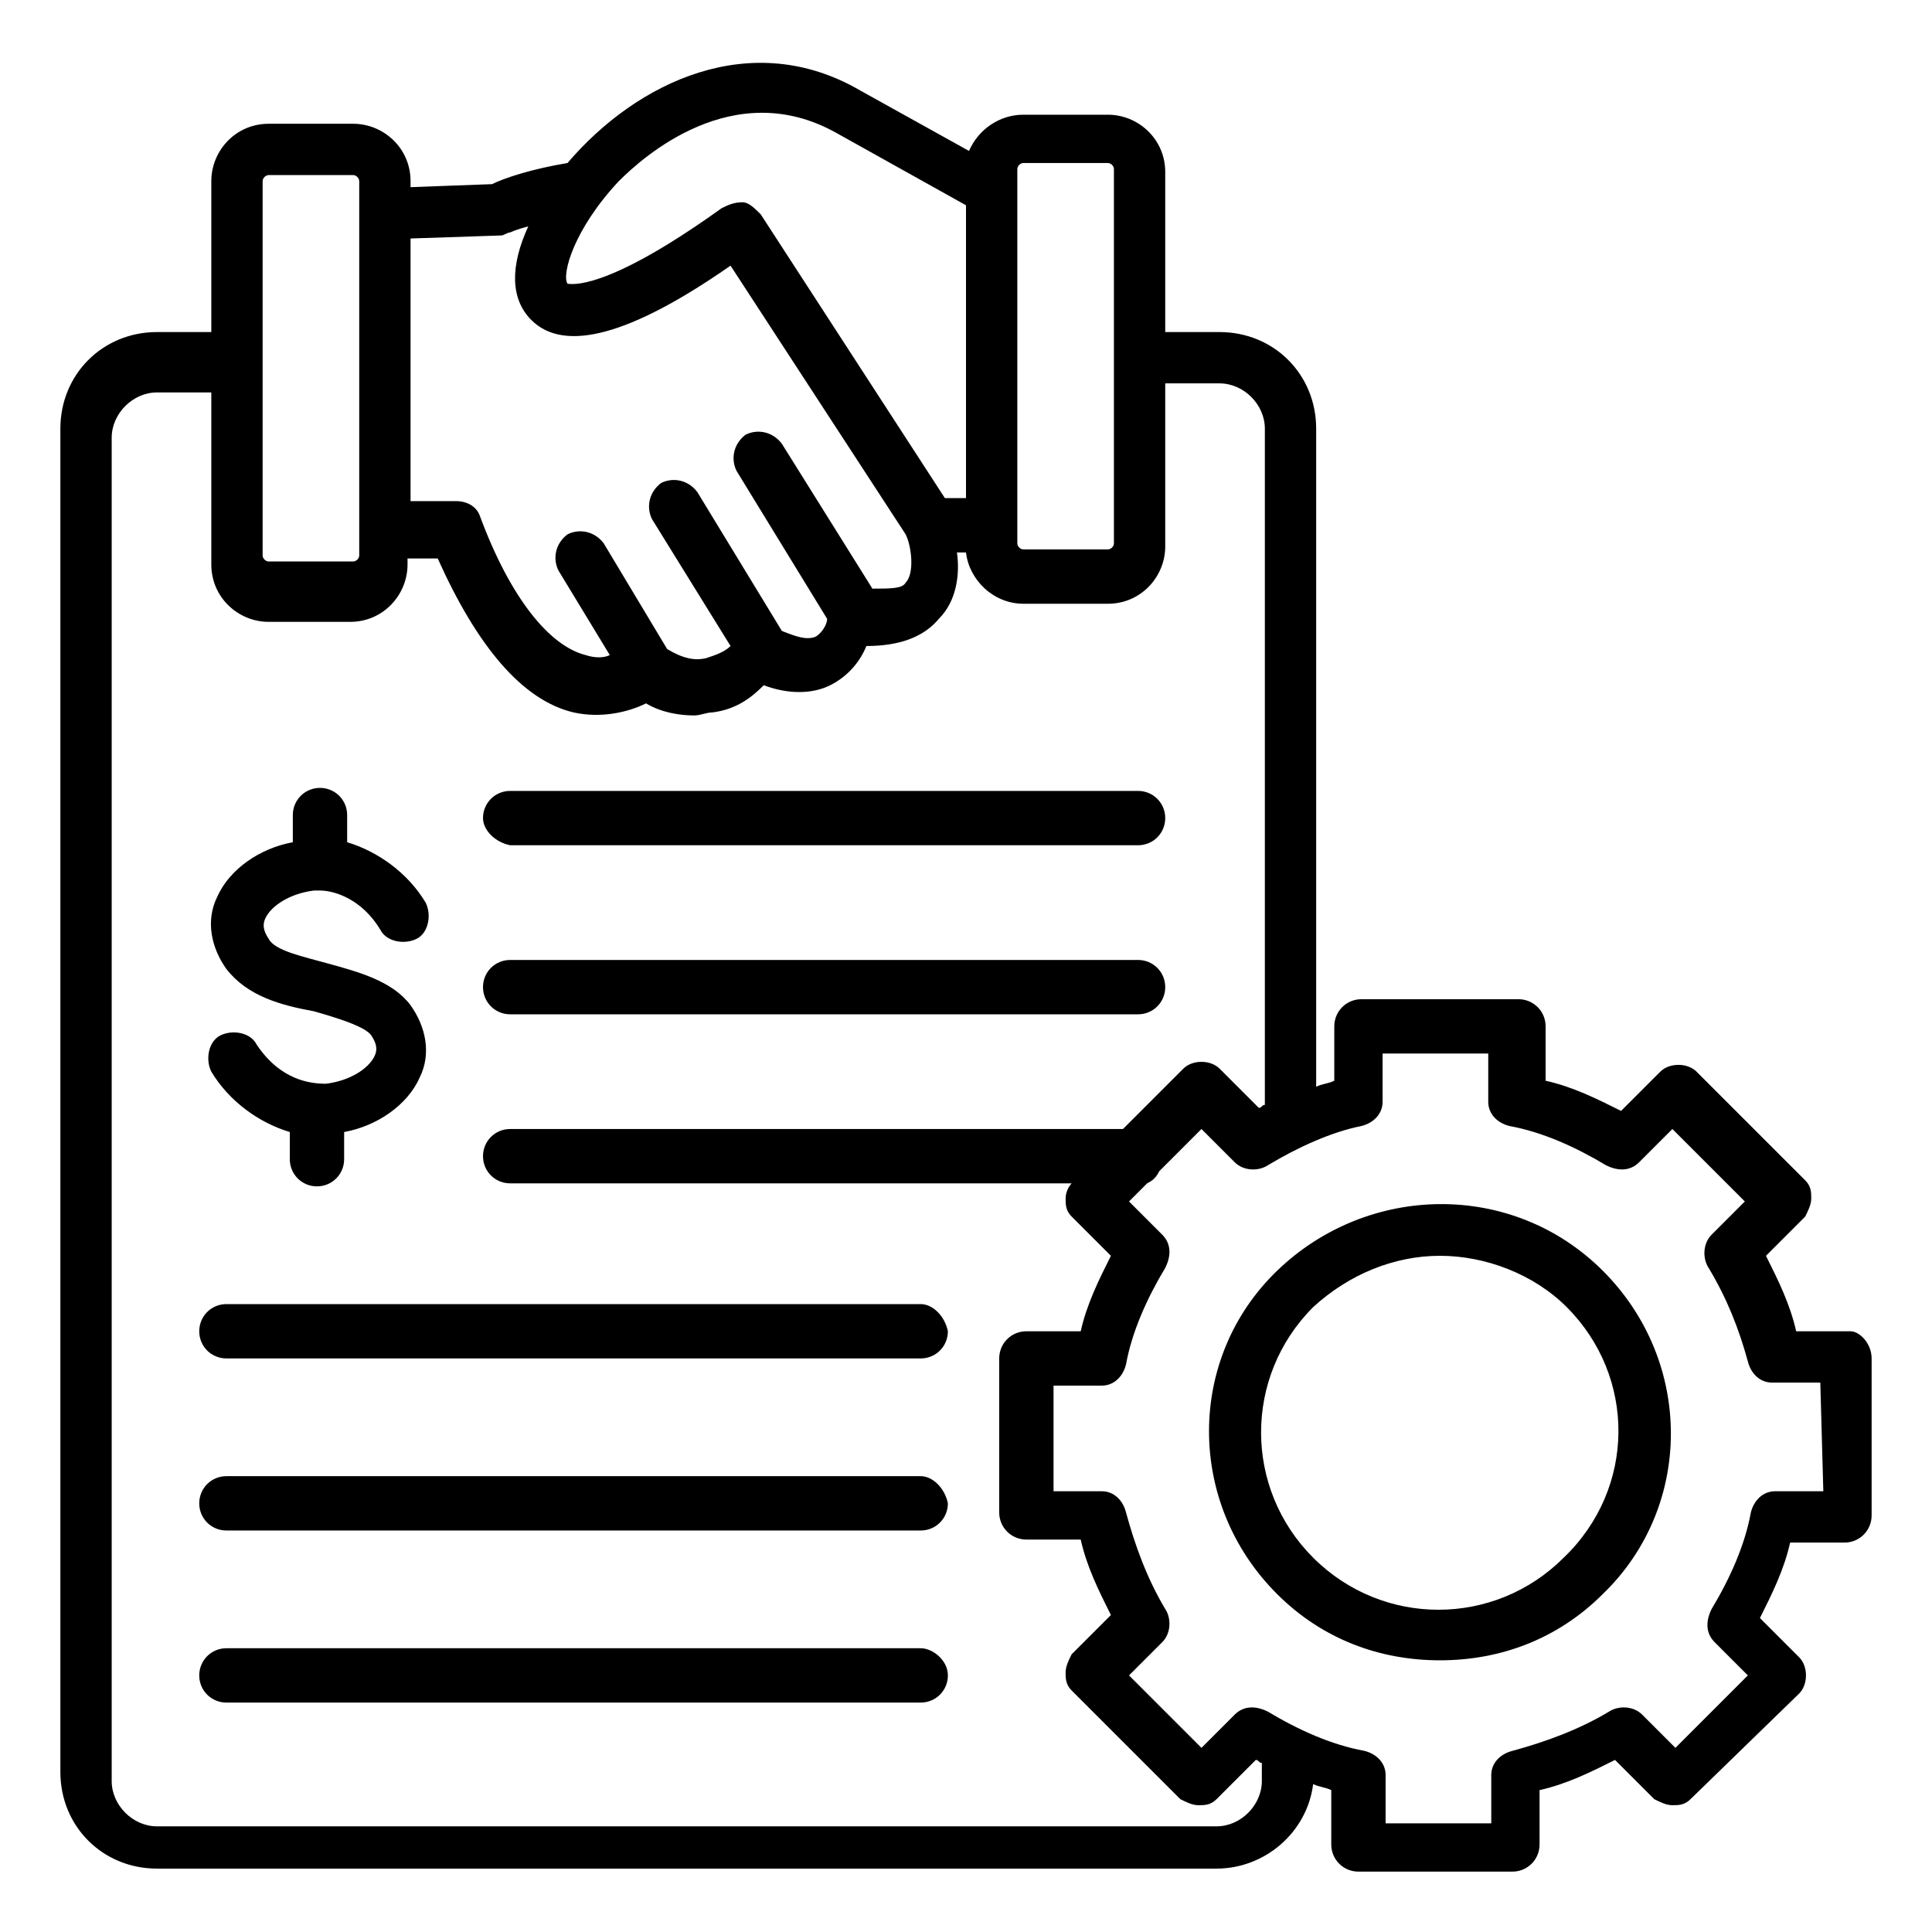 <?xml version="1.0" encoding="utf-8"?>
<!-- Generator: Adobe Illustrator 26.0.1, SVG Export Plug-In . SVG Version: 6.00 Build 0)  -->
<svg version="1.1" id="Layer_2_00000148632660508786721180000012663465311173770377_"
	 xmlns="http://www.w3.org/2000/svg" xmlns:xlink="http://www.w3.org/1999/xlink" x="0px" y="0px" viewBox="0 0 64 64"
	 style="enable-background:new 0 0 64 64;" xml:space="preserve">
<style type="text/css">
	.st0{fill-rule:evenodd;clip-rule:evenodd;}
	.st1{fill-rule:evenodd;clip-rule:evenodd;fill:#1A1A1A;}
</style>
<path d="M16,27.1c0-0.5,0.4-0.9,0.9-0.9h20.8c0.5,0,0.9,0.4,0.9,0.9s-0.4,0.9-0.9,0.9H16.9C16.4,27.9,16,27.5,16,27.1z M10.4,33.5
	c0.7,0.2,1.7,0.5,1.9,0.8c0.2,0.3,0.2,0.5,0.1,0.7c-0.2,0.4-0.8,0.8-1.6,0.9c-0.5,0-1.5-0.1-2.3-1.3c-0.2-0.4-0.8-0.5-1.2-0.3
	c-0.4,0.2-0.5,0.8-0.3,1.2c0.6,1,1.6,1.7,2.6,2v0.9c0,0.5,0.4,0.9,0.9,0.9c0.5,0,0.9-0.4,0.9-0.9v-0.9c1.1-0.2,2.1-0.9,2.5-1.8
	c0.4-0.8,0.2-1.7-0.3-2.4c-0.6-0.8-1.7-1.1-2.8-1.4c-0.7-0.2-1.7-0.4-1.9-0.8c-0.2-0.3-0.2-0.5-0.1-0.7c0.2-0.4,0.8-0.8,1.6-0.9
	c0.1,0,0.1,0,0.2,0c0,0,0,0,0,0h0c0.5,0,1.4,0.3,2,1.3c0.2,0.4,0.8,0.5,1.2,0.3c0.4-0.2,0.5-0.8,0.3-1.2c-0.6-1-1.6-1.7-2.6-2v-0.9
	c0-0.5-0.4-0.9-0.9-0.9c-0.5,0-0.9,0.4-0.9,0.9v0.9c-1.1,0.2-2.1,0.9-2.5,1.8c-0.4,0.8-0.2,1.7,0.3,2.4C8.2,33,9.3,33.3,10.4,33.5
	L10.4,33.5z M16.9,33.6h20.8c0.5,0,0.9-0.4,0.9-0.9c0-0.5-0.4-0.9-0.9-0.9H16.9c-0.5,0-0.9,0.4-0.9,0.9C16,33.2,16.4,33.6,16.9,33.6
	L16.9,33.6z M30.5,43.2h-23c-0.5,0-0.9,0.4-0.9,0.9c0,0.5,0.4,0.9,0.9,0.9h23c0.5,0,0.9-0.4,0.9-0.9C31.3,43.6,30.9,43.2,30.5,43.2
	L30.5,43.2z M30.5,48.9h-23c-0.5,0-0.9,0.4-0.9,0.9c0,0.5,0.4,0.9,0.9,0.9h23c0.5,0,0.9-0.4,0.9-0.9C31.3,49.3,30.9,48.9,30.5,48.9
	L30.5,48.9z M30.5,54.6h-23c-0.5,0-0.9,0.4-0.9,0.9s0.4,0.9,0.9,0.9h23c0.5,0,0.9-0.4,0.9-0.9S30.9,54.6,30.5,54.6L30.5,54.6z
	 M62,45v5.2c0,0.5-0.4,0.9-0.9,0.9h-1.8c-0.2,0.9-0.6,1.7-1,2.5l1.3,1.3c0.3,0.3,0.3,0.9,0,1.2L56,59.6c-0.2,0.2-0.4,0.2-0.6,0.2
	c-0.2,0-0.4-0.1-0.6-0.2l-1.3-1.3c-0.8,0.4-1.6,0.8-2.5,1v1.8c0,0.5-0.4,0.9-0.9,0.9H45c-0.5,0-0.9-0.4-0.9-0.9v-1.8
	c-0.2-0.1-0.4-0.1-0.6-0.2c-0.2,1.6-1.6,2.8-3.2,2.8H5.2c-1.8,0-3.2-1.4-3.2-3.2V14.2C2,12.4,3.4,11,5.2,11H7V6c0-1,0.8-1.9,1.9-1.9
	h2.8c1,0,1.9,0.8,1.9,1.9v0.2l2.7-0.1c0.4-0.2,1.3-0.5,2.5-0.7c2.3-2.7,6.1-4.5,9.7-2.4l3.6,2c0.3-0.7,1-1.2,1.8-1.2h2.8
	c1,0,1.9,0.8,1.9,1.9V11h1.8c1.8,0,3.2,1.4,3.2,3.2V36c0.2-0.1,0.4-0.1,0.6-0.2V34c0-0.5,0.4-0.9,0.9-0.9h5.2c0.5,0,0.9,0.4,0.9,0.9
	v1.8c0.9,0.2,1.7,0.6,2.5,1l1.3-1.3c0.3-0.3,0.9-0.3,1.2,0l3.6,3.6c0.2,0.2,0.2,0.4,0.2,0.6c0,0.2-0.1,0.4-0.2,0.6l-1.3,1.3
	c0.4,0.8,0.8,1.6,1,2.5h1.8C61.6,44.1,62,44.5,62,45L62,45z M33.7,6.3v11.7c0,0.1,0.1,0.2,0.2,0.2h2.8c0.1,0,0.2-0.1,0.2-0.2V5.6
	c0-0.1-0.1-0.2-0.2-0.2h-2.8c-0.1,0-0.2,0.1-0.2,0.2L33.7,6.3z M20.5,6c-1.5,1.6-1.9,3.1-1.7,3.4c0.1,0,1.2,0.3,5.1-2.5
	c0.2-0.1,0.4-0.2,0.7-0.2c0.2,0,0.4,0.2,0.6,0.4l6.1,9.4H32V6.8l-4.3-2.4c0,0,0,0,0,0C24.3,2.5,21.3,5.2,20.5,6L20.5,6z M13.6,7.9
	v8.7l1.5,0h0c0.4,0,0.7,0.2,0.8,0.5c1,2.7,2.3,4.3,3.5,4.6c0.3,0.1,0.6,0.1,0.8,0l-1.7-2.8c-0.2-0.4-0.1-0.9,0.3-1.2
	c0.4-0.2,0.9-0.1,1.2,0.3l2.1,3.5c0.5,0.3,0.9,0.4,1.3,0.3c0.3-0.1,0.6-0.2,0.8-0.4l-2.6-4.2c-0.2-0.4-0.1-0.9,0.3-1.2
	c0.4-0.2,0.9-0.1,1.2,0.3l2.8,4.6c0.5,0.2,0.8,0.3,1.1,0.2c0.2-0.1,0.4-0.4,0.4-0.6l-3-4.9c-0.2-0.4-0.1-0.9,0.3-1.2
	c0.4-0.2,0.9-0.1,1.2,0.3l3,4.8c0.6,0,1,0,1.1-0.2c0.3-0.3,0.2-1.2,0-1.6l-5.8-8.9c-3.3,2.3-5.5,2.9-6.6,1.8
	c-0.7-0.7-0.7-1.8-0.1-3.1c-0.4,0.1-0.6,0.2-0.6,0.2c-0.1,0-0.2,0.1-0.3,0.1L13.6,7.9L13.6,7.9z M8.7,18.4c0,0.1,0.1,0.2,0.2,0.2
	h2.8c0.1,0,0.2-0.1,0.2-0.2V6c0-0.1-0.1-0.2-0.2-0.2H8.9C8.8,5.8,8.7,5.9,8.7,6V18.4L8.7,18.4z M41.8,58.4c-0.1,0-0.1-0.1-0.2-0.1
	l-1.3,1.3c-0.2,0.2-0.4,0.2-0.6,0.2h0c-0.2,0-0.4-0.1-0.6-0.2l-3.6-3.6c-0.2-0.2-0.2-0.4-0.2-0.6c0-0.2,0.1-0.4,0.2-0.6l1.3-1.3
	c-0.4-0.8-0.8-1.6-1-2.5H34c-0.5,0-0.9-0.4-0.9-0.9V45c0-0.5,0.4-0.9,0.9-0.9h1.8c0.2-0.9,0.6-1.7,1-2.5l-1.3-1.3
	c-0.2-0.2-0.2-0.4-0.2-0.6c0-0.2,0.1-0.4,0.2-0.5H16.9c-0.5,0-0.9-0.4-0.9-0.9c0-0.5,0.4-0.9,0.9-0.9h20.3l2-2
	c0.3-0.3,0.9-0.3,1.2,0l1.3,1.3c0.1,0,0.1-0.1,0.2-0.1V14.2c0-0.8-0.7-1.5-1.5-1.5h-1.8v5.4c0,1-0.8,1.9-1.9,1.9h-2.8
	c-1,0-1.8-0.8-1.9-1.7h-0.3c0.1,0.7,0,1.6-0.6,2.2c-0.5,0.6-1.3,0.9-2.4,0.9c-0.2,0.5-0.6,1-1.2,1.3c-0.6,0.3-1.4,0.3-2.2,0
	c-0.4,0.4-0.9,0.8-1.7,0.9c-0.2,0-0.4,0.1-0.6,0.1c-0.5,0-1.1-0.1-1.6-0.4c-0.6,0.3-1.5,0.5-2.4,0.3c-1.7-0.4-3.2-2.2-4.5-5.1l-1,0
	v0.2c0,1-0.8,1.9-1.9,1.9H8.9c-1,0-1.9-0.8-1.9-1.9v-5.7H5.2c-0.8,0-1.5,0.7-1.5,1.5v44.5c0,0.8,0.7,1.5,1.5,1.5h35.1
	c0.8,0,1.5-0.7,1.5-1.5L41.8,58.4L41.8,58.4z M60.3,45.8h-1.6c-0.4,0-0.7-0.3-0.8-0.7C57.6,44,57.2,43,56.6,42
	c-0.2-0.3-0.2-0.8,0.1-1.1l1.1-1.1l-2.4-2.4l-1.1,1.1c-0.3,0.3-0.7,0.3-1.1,0.1c-1-0.6-2.1-1.1-3.2-1.3c-0.4-0.1-0.7-0.4-0.7-0.8
	v-1.6h-3.5v1.6c0,0.4-0.3,0.7-0.7,0.8C44.1,37.5,43,38,42,38.6c-0.3,0.2-0.8,0.2-1.1-0.1l-1.1-1.1l-1.4,1.4
	c-0.1,0.2-0.2,0.3-0.4,0.4l-0.6,0.6l1.1,1.1c0.3,0.3,0.3,0.7,0.1,1.1c-0.6,1-1.1,2.1-1.3,3.2c-0.1,0.4-0.4,0.7-0.8,0.7h-1.6v3.5h1.6
	c0.4,0,0.7,0.3,0.8,0.7c0.3,1.1,0.7,2.2,1.3,3.2c0.2,0.3,0.2,0.8-0.1,1.1l-1.1,1.1l2.4,2.4l1.1-1.1c0.3-0.3,0.7-0.3,1.1-0.1
	c1,0.6,2.1,1.1,3.2,1.3c0.4,0.1,0.7,0.4,0.7,0.8v1.6h3.5v-1.6c0-0.4,0.3-0.7,0.7-0.8c1.1-0.3,2.2-0.7,3.2-1.3
	c0.3-0.2,0.8-0.2,1.1,0.1l1.1,1.1l2.4-2.4l-1.1-1.1c-0.3-0.3-0.3-0.7-0.1-1.1c0.6-1,1.1-2.1,1.3-3.2c0.1-0.4,0.4-0.7,0.8-0.7h1.6
	L60.3,45.8L60.3,45.8z M53.1,42.1c3,3,3,7.8,0,10.7c-1.5,1.5-3.4,2.2-5.4,2.2s-3.9-0.7-5.4-2.2c-3-3-3-7.8,0-10.7
	S50.1,39.1,53.1,42.1L53.1,42.1z M51.9,43.3c-1.1-1.1-2.7-1.7-4.2-1.7c-1.5,0-3,0.6-4.2,1.7c-2.3,2.3-2.3,6,0,8.3
	c2.3,2.3,6,2.3,8.3,0C54.2,49.3,54.2,45.6,51.9,43.3z"/>
</svg>
